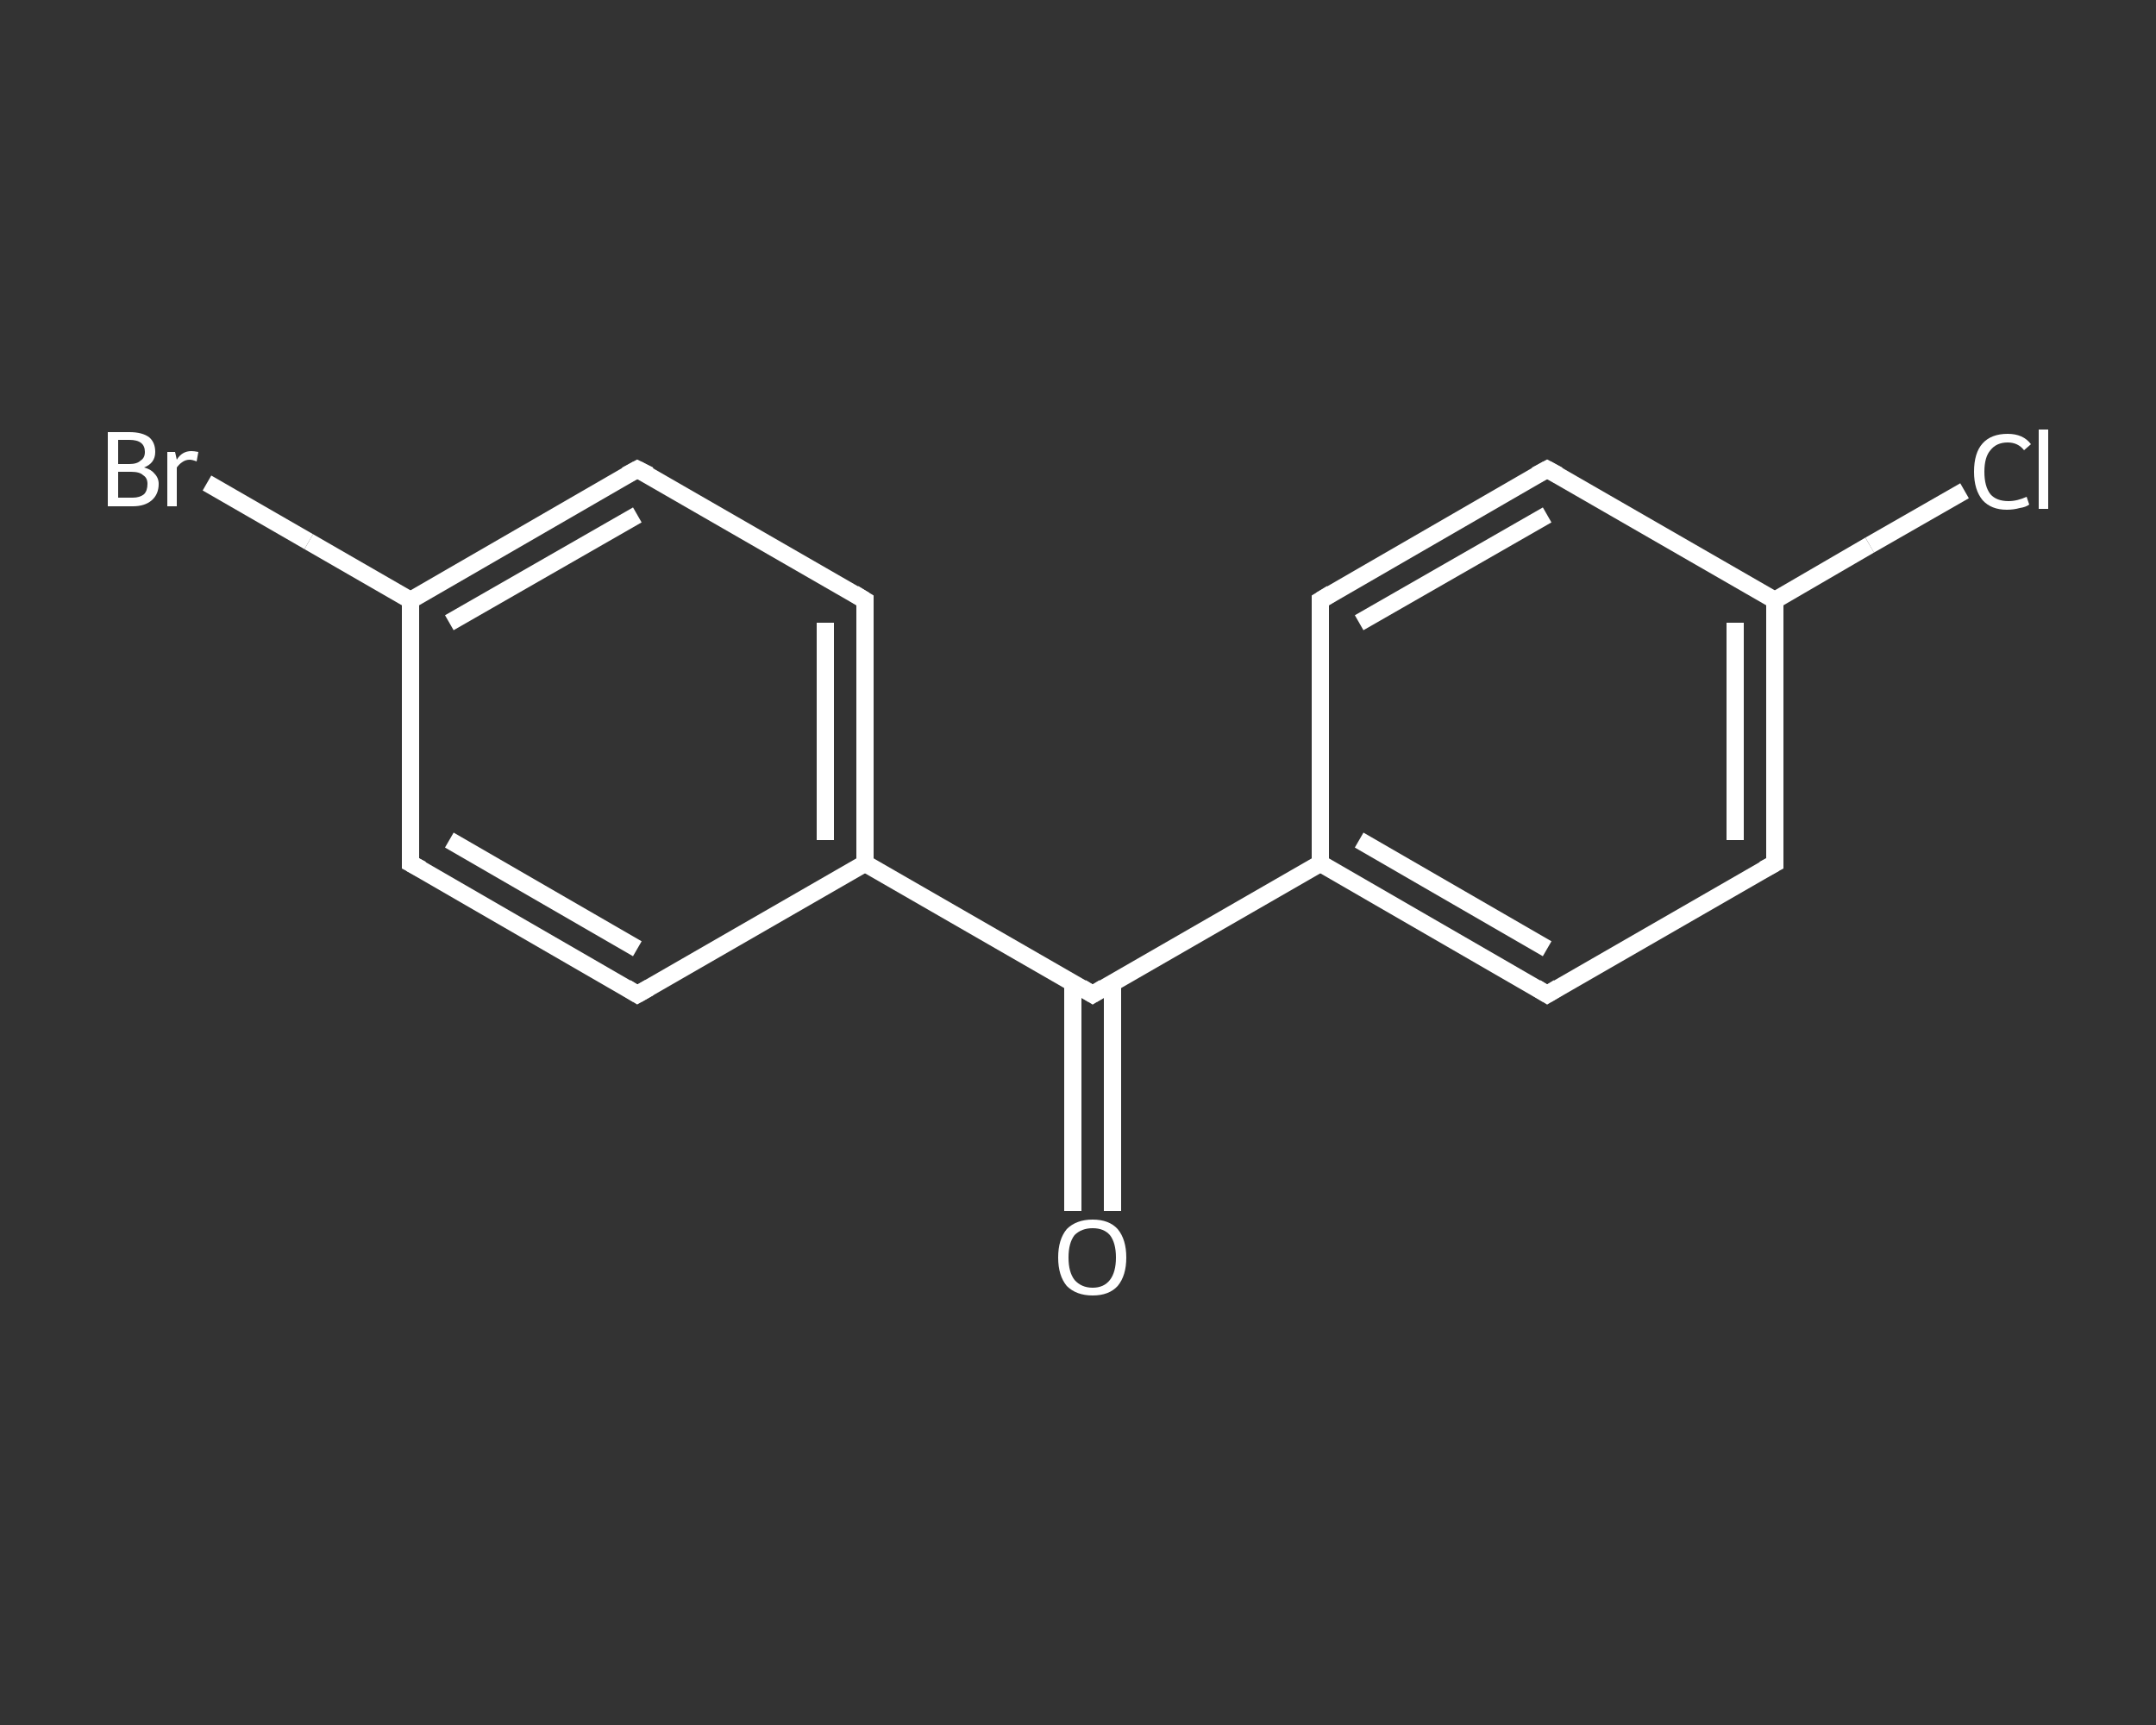 <?xml version='1.0' encoding='iso-8859-1'?>
<svg version='1.1' baseProfile='full'
              xmlns='http://www.w3.org/2000/svg'
                      xmlns:rdkit='http://www.rdkit.org/xml'
                      xmlns:xlink='http://www.w3.org/1999/xlink'
                  xml:space='preserve'
width='250px' height='200px' viewBox='0 0 250 200'>
<rect x="0" y="0" width="250" height="200" fill="#333333" stroke="none"/>
<!-- END OF HEADER -->
<rect style='opacity:1.0;fill:transparent;stroke:none' width='250.0' height='200.0' x='0.0' y='0.0'> </rect>
<path class='bond-0 atom-0 atom-1' d='M 124.4,140.4 L 124.4,127.2' style='fill:none;fill-rule:evenodd;stroke:#FFFFFF;stroke-width:2.0px;stroke-linecap:butt;stroke-linejoin:miter;stroke-opacity:1' />
<path class='bond-0 atom-0 atom-1' d='M 124.4,127.2 L 124.4,114.0' style='fill:none;fill-rule:evenodd;stroke:#FFFFFF;stroke-width:2.0px;stroke-linecap:butt;stroke-linejoin:miter;stroke-opacity:1' />
<path class='bond-0 atom-0 atom-1' d='M 129.0,140.4 L 129.0,127.2' style='fill:none;fill-rule:evenodd;stroke:#FFFFFF;stroke-width:2.0px;stroke-linecap:butt;stroke-linejoin:miter;stroke-opacity:1' />
<path class='bond-0 atom-0 atom-1' d='M 129.0,127.2 L 129.0,114.0' style='fill:none;fill-rule:evenodd;stroke:#FFFFFF;stroke-width:2.0px;stroke-linecap:butt;stroke-linejoin:miter;stroke-opacity:1' />
<path class='bond-1 atom-1 atom-2' d='M 126.7,115.3 L 153.1,100.1' style='fill:none;fill-rule:evenodd;stroke:#FFFFFF;stroke-width:2.0px;stroke-linecap:butt;stroke-linejoin:miter;stroke-opacity:1' />
<path class='bond-2 atom-2 atom-3' d='M 153.1,100.1 L 179.4,115.3' style='fill:none;fill-rule:evenodd;stroke:#FFFFFF;stroke-width:2.0px;stroke-linecap:butt;stroke-linejoin:miter;stroke-opacity:1' />
<path class='bond-2 atom-2 atom-3' d='M 157.6,97.4 L 179.4,110.0' style='fill:none;fill-rule:evenodd;stroke:#FFFFFF;stroke-width:2.0px;stroke-linecap:butt;stroke-linejoin:miter;stroke-opacity:1' />
<path class='bond-3 atom-3 atom-4' d='M 179.4,115.3 L 205.8,100.1' style='fill:none;fill-rule:evenodd;stroke:#FFFFFF;stroke-width:2.0px;stroke-linecap:butt;stroke-linejoin:miter;stroke-opacity:1' />
<path class='bond-4 atom-4 atom-5' d='M 205.8,100.1 L 205.8,69.6' style='fill:none;fill-rule:evenodd;stroke:#FFFFFF;stroke-width:2.0px;stroke-linecap:butt;stroke-linejoin:miter;stroke-opacity:1' />
<path class='bond-4 atom-4 atom-5' d='M 201.2,97.4 L 201.2,72.2' style='fill:none;fill-rule:evenodd;stroke:#FFFFFF;stroke-width:2.0px;stroke-linecap:butt;stroke-linejoin:miter;stroke-opacity:1' />
<path class='bond-5 atom-5 atom-6' d='M 205.8,69.6 L 216.8,63.2' style='fill:none;fill-rule:evenodd;stroke:#FFFFFF;stroke-width:2.0px;stroke-linecap:butt;stroke-linejoin:miter;stroke-opacity:1' />
<path class='bond-5 atom-5 atom-6' d='M 216.8,63.2 L 227.8,56.9' style='fill:none;fill-rule:evenodd;stroke:#FFFFFF;stroke-width:2.0px;stroke-linecap:butt;stroke-linejoin:miter;stroke-opacity:1' />
<path class='bond-6 atom-5 atom-7' d='M 205.8,69.6 L 179.4,54.4' style='fill:none;fill-rule:evenodd;stroke:#FFFFFF;stroke-width:2.0px;stroke-linecap:butt;stroke-linejoin:miter;stroke-opacity:1' />
<path class='bond-7 atom-7 atom-8' d='M 179.4,54.4 L 153.1,69.6' style='fill:none;fill-rule:evenodd;stroke:#FFFFFF;stroke-width:2.0px;stroke-linecap:butt;stroke-linejoin:miter;stroke-opacity:1' />
<path class='bond-7 atom-7 atom-8' d='M 179.4,59.7 L 157.6,72.2' style='fill:none;fill-rule:evenodd;stroke:#FFFFFF;stroke-width:2.0px;stroke-linecap:butt;stroke-linejoin:miter;stroke-opacity:1' />
<path class='bond-8 atom-1 atom-9' d='M 126.7,115.3 L 100.3,100.1' style='fill:none;fill-rule:evenodd;stroke:#FFFFFF;stroke-width:2.0px;stroke-linecap:butt;stroke-linejoin:miter;stroke-opacity:1' />
<path class='bond-9 atom-9 atom-10' d='M 100.3,100.1 L 100.3,69.6' style='fill:none;fill-rule:evenodd;stroke:#FFFFFF;stroke-width:2.0px;stroke-linecap:butt;stroke-linejoin:miter;stroke-opacity:1' />
<path class='bond-9 atom-9 atom-10' d='M 95.7,97.4 L 95.7,72.2' style='fill:none;fill-rule:evenodd;stroke:#FFFFFF;stroke-width:2.0px;stroke-linecap:butt;stroke-linejoin:miter;stroke-opacity:1' />
<path class='bond-10 atom-10 atom-11' d='M 100.3,69.6 L 73.9,54.4' style='fill:none;fill-rule:evenodd;stroke:#FFFFFF;stroke-width:2.0px;stroke-linecap:butt;stroke-linejoin:miter;stroke-opacity:1' />
<path class='bond-11 atom-11 atom-12' d='M 73.9,54.4 L 47.6,69.6' style='fill:none;fill-rule:evenodd;stroke:#FFFFFF;stroke-width:2.0px;stroke-linecap:butt;stroke-linejoin:miter;stroke-opacity:1' />
<path class='bond-11 atom-11 atom-12' d='M 73.9,59.7 L 52.1,72.2' style='fill:none;fill-rule:evenodd;stroke:#FFFFFF;stroke-width:2.0px;stroke-linecap:butt;stroke-linejoin:miter;stroke-opacity:1' />
<path class='bond-12 atom-12 atom-13' d='M 47.6,69.6 L 35.8,62.8' style='fill:none;fill-rule:evenodd;stroke:#FFFFFF;stroke-width:2.0px;stroke-linecap:butt;stroke-linejoin:miter;stroke-opacity:1' />
<path class='bond-12 atom-12 atom-13' d='M 35.8,62.8 L 24.0,56.0' style='fill:none;fill-rule:evenodd;stroke:#FFFFFF;stroke-width:2.0px;stroke-linecap:butt;stroke-linejoin:miter;stroke-opacity:1' />
<path class='bond-13 atom-12 atom-14' d='M 47.6,69.6 L 47.6,100.1' style='fill:none;fill-rule:evenodd;stroke:#FFFFFF;stroke-width:2.0px;stroke-linecap:butt;stroke-linejoin:miter;stroke-opacity:1' />
<path class='bond-14 atom-14 atom-15' d='M 47.6,100.1 L 73.9,115.3' style='fill:none;fill-rule:evenodd;stroke:#FFFFFF;stroke-width:2.0px;stroke-linecap:butt;stroke-linejoin:miter;stroke-opacity:1' />
<path class='bond-14 atom-14 atom-15' d='M 52.1,97.4 L 73.9,110.0' style='fill:none;fill-rule:evenodd;stroke:#FFFFFF;stroke-width:2.0px;stroke-linecap:butt;stroke-linejoin:miter;stroke-opacity:1' />
<path class='bond-15 atom-8 atom-2' d='M 153.1,69.6 L 153.1,100.1' style='fill:none;fill-rule:evenodd;stroke:#FFFFFF;stroke-width:2.0px;stroke-linecap:butt;stroke-linejoin:miter;stroke-opacity:1' />
<path class='bond-16 atom-15 atom-9' d='M 73.9,115.3 L 100.3,100.1' style='fill:none;fill-rule:evenodd;stroke:#FFFFFF;stroke-width:2.0px;stroke-linecap:butt;stroke-linejoin:miter;stroke-opacity:1' />
<path d='M 128.0,114.5 L 126.7,115.3 L 125.4,114.5' style='fill:none;stroke:#FFFFFF;stroke-width:2.0px;stroke-linecap:butt;stroke-linejoin:miter;stroke-opacity:1;' />
<path d='M 178.1,114.5 L 179.4,115.3 L 180.7,114.5' style='fill:none;stroke:#FFFFFF;stroke-width:2.0px;stroke-linecap:butt;stroke-linejoin:miter;stroke-opacity:1;' />
<path d='M 204.5,100.8 L 205.8,100.1 L 205.8,98.5' style='fill:none;stroke:#FFFFFF;stroke-width:2.0px;stroke-linecap:butt;stroke-linejoin:miter;stroke-opacity:1;' />
<path d='M 180.7,55.1 L 179.4,54.4 L 178.1,55.1' style='fill:none;stroke:#FFFFFF;stroke-width:2.0px;stroke-linecap:butt;stroke-linejoin:miter;stroke-opacity:1;' />
<path d='M 154.4,68.8 L 153.1,69.6 L 153.1,71.1' style='fill:none;stroke:#FFFFFF;stroke-width:2.0px;stroke-linecap:butt;stroke-linejoin:miter;stroke-opacity:1;' />
<path d='M 100.3,71.1 L 100.3,69.6 L 99.0,68.8' style='fill:none;stroke:#FFFFFF;stroke-width:2.0px;stroke-linecap:butt;stroke-linejoin:miter;stroke-opacity:1;' />
<path d='M 75.3,55.1 L 73.9,54.4 L 72.6,55.1' style='fill:none;stroke:#FFFFFF;stroke-width:2.0px;stroke-linecap:butt;stroke-linejoin:miter;stroke-opacity:1;' />
<path d='M 47.6,98.5 L 47.6,100.1 L 48.9,100.8' style='fill:none;stroke:#FFFFFF;stroke-width:2.0px;stroke-linecap:butt;stroke-linejoin:miter;stroke-opacity:1;' />
<path d='M 72.6,114.5 L 73.9,115.3 L 75.3,114.5' style='fill:none;stroke:#FFFFFF;stroke-width:2.0px;stroke-linecap:butt;stroke-linejoin:miter;stroke-opacity:1;' />
<path class='atom-0' d='M 122.7 145.8
Q 122.7 143.7, 123.7 142.5
Q 124.8 141.4, 126.7 141.4
Q 128.6 141.4, 129.6 142.5
Q 130.6 143.7, 130.6 145.8
Q 130.6 147.9, 129.6 149.1
Q 128.6 150.2, 126.7 150.2
Q 124.8 150.2, 123.7 149.1
Q 122.7 147.9, 122.7 145.8
M 126.7 149.3
Q 128.0 149.3, 128.7 148.4
Q 129.4 147.5, 129.4 145.8
Q 129.4 144.1, 128.7 143.2
Q 128.0 142.4, 126.7 142.4
Q 125.4 142.4, 124.6 143.2
Q 123.9 144.1, 123.9 145.8
Q 123.9 147.5, 124.6 148.4
Q 125.4 149.3, 126.7 149.3
' fill='#FFFFFF'/>
<path class='atom-6' d='M 228.9 54.7
Q 228.9 52.5, 229.9 51.4
Q 230.9 50.3, 232.8 50.3
Q 234.6 50.3, 235.5 51.5
L 234.7 52.2
Q 234.0 51.3, 232.8 51.3
Q 231.5 51.3, 230.8 52.2
Q 230.1 53.0, 230.1 54.7
Q 230.1 56.4, 230.8 57.3
Q 231.5 58.1, 232.9 58.1
Q 233.9 58.1, 235.0 57.6
L 235.3 58.5
Q 234.9 58.8, 234.2 58.9
Q 233.5 59.1, 232.7 59.1
Q 230.9 59.1, 229.9 58.0
Q 228.9 56.8, 228.9 54.7
' fill='#FFFFFF'/>
<path class='atom-6' d='M 236.4 49.8
L 237.5 49.8
L 237.5 59.0
L 236.4 59.0
L 236.4 49.8
' fill='#FFFFFF'/>
<path class='atom-13' d='M 16.7 54.2
Q 17.5 54.4, 17.9 54.9
Q 18.4 55.4, 18.4 56.1
Q 18.4 57.3, 17.6 58.0
Q 16.8 58.7, 15.4 58.7
L 12.5 58.7
L 12.5 50.1
L 15.0 50.1
Q 16.5 50.1, 17.3 50.7
Q 18.0 51.3, 18.0 52.4
Q 18.0 53.7, 16.7 54.2
M 13.7 51.0
L 13.7 53.8
L 15.0 53.8
Q 15.9 53.8, 16.3 53.4
Q 16.8 53.1, 16.8 52.4
Q 16.8 51.0, 15.0 51.0
L 13.7 51.0
M 15.4 57.7
Q 16.2 57.7, 16.7 57.3
Q 17.1 56.9, 17.1 56.1
Q 17.1 55.4, 16.6 55.1
Q 16.2 54.7, 15.2 54.7
L 13.7 54.7
L 13.7 57.7
L 15.4 57.7
' fill='#FFFFFF'/>
<path class='atom-13' d='M 20.3 52.4
L 20.5 53.3
Q 21.1 52.3, 22.2 52.3
Q 22.5 52.3, 23.0 52.4
L 22.8 53.5
Q 22.3 53.3, 22.0 53.3
Q 21.5 53.3, 21.1 53.6
Q 20.8 53.8, 20.5 54.2
L 20.5 58.7
L 19.4 58.7
L 19.4 52.4
L 20.3 52.4
' fill='#FFFFFF'/>
</svg>
